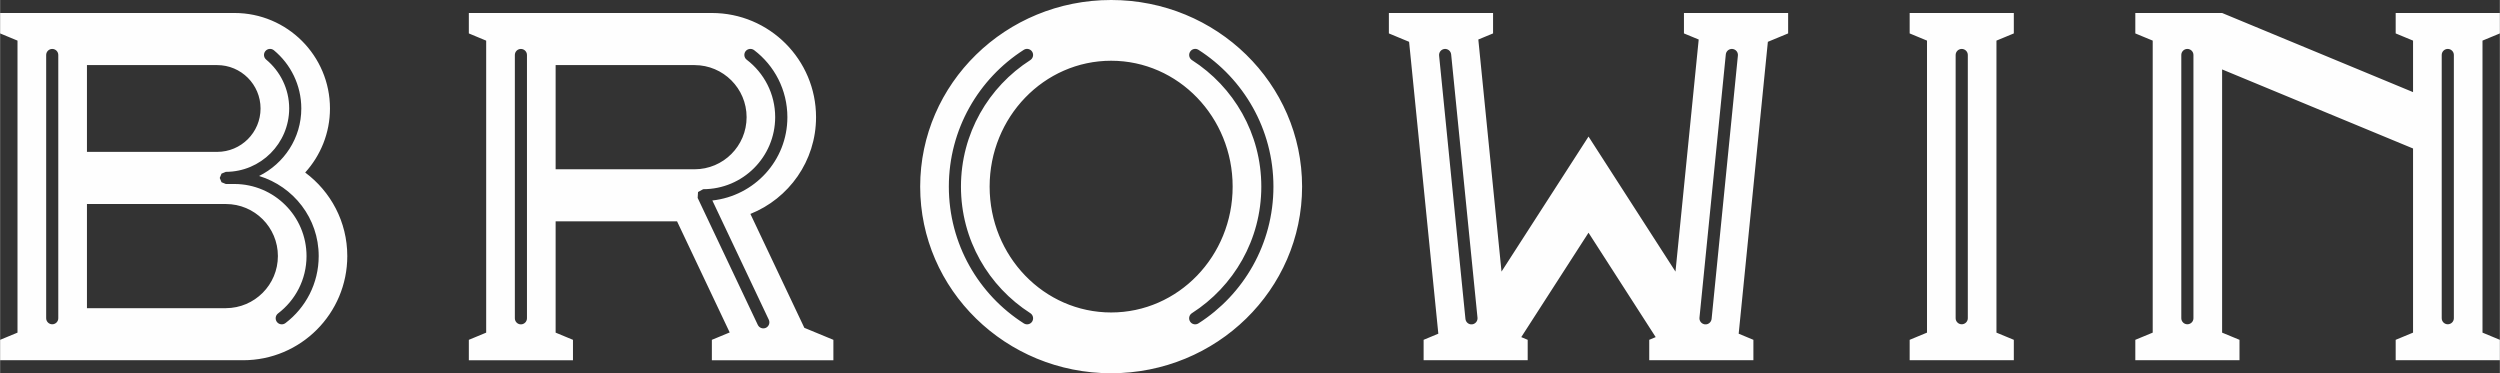 <?xml version="1.0" encoding="UTF-8"?>
<!DOCTYPE svg PUBLIC "-//W3C//DTD SVG 1.1//EN" "http://www.w3.org/Graphics/SVG/1.1/DTD/svg11.dtd">

<svg xmlns="http://www.w3.org/2000/svg" xml:space="preserve" width="998px" height="149px" version="1.1" style="shape-rendering:geometricPrecision; text-rendering:geometricPrecision; image-rendering:optimizeQuality; fill-rule:evenodd; clip-rule:evenodd"
viewBox="0 0 913.91 136.46"
 xmlns:xlink="http://www.w3.org/1999/xlink"
 xmlns:xodm="http://www.corel.com/coreldraw/odm/2003">
 <rect x="0" y="0" width="913.91" height="136.46" fill="#333333" stroke="none"/>
 <defs>
  <style type="text/css">
   <![CDATA[
    .fil0 {fill:#FEFEFE;fill-rule:nonzero}
   ]]>
  </style>
 </defs>
 <g >
  <path class="fil0" d="M274.3 78.21l0 0c14.05,-5.62 24,-19.31 24,-35.37 0,-21.04 -17.05,-38.09 -38.09,-38.09l-88.85 0 0 7.47 6.34 2.64 0 106.75 -6.34 2.63 0 7.46 38.07 0 0 -7.46 -6.34 -2.63 0 -40.68 44.4 0 19.24 40.61 -6.52 2.7 0 7.46 44.43 0 0 -7.46 -10.62 -4.39 -19.72 -41.64zm-81.69 38.15l0 0c0,1.23 -1,2.23 -2.22,2.23 -1.23,0 -2.21,-1 -2.21,-2.23l0 -96.26c0,-1.21 0.98,-2.21 2.21,-2.21 1.22,0 2.22,1 2.22,2.21l0 96.26zm10.48 -54.47l0 0 0 -38.09 50.81 0c10.49,0.02 19.01,8.53 19.01,19.04 0,10.53 -8.52,19.05 -19.04,19.05l-50.78 0zm76.88 57.96l0 0c-1.1,0.51 -2.43,0.05 -2.96,-1.06l-21.99 -46.43 0.13 -2.15 1.89 -1.04c14.53,-0.01 26.29,-11.78 26.32,-26.32 0,-8.58 -4.07,-16.16 -10.39,-21 -0.98,-0.73 -1.17,-2.13 -0.44,-3.11 0.75,-0.96 2.14,-1.15 3.13,-0.41 7.39,5.6 12.16,14.52 12.16,24.52 0,15.85 -12.04,28.75 -27.43,30.45l20.63 43.58c0.53,1.1 0.07,2.44 -1.05,2.97zm126.22 -119.85l0 0c-38.56,0 -69.82,30.54 -69.82,68.23 0,37.69 31.26,68.23 69.82,68.23 38.55,0 69.81,-30.54 69.81,-68.23 0,-37.69 -31.26,-68.23 -69.81,-68.23zm-28.88 117.57l0 0c-0.66,1.03 -2.04,1.33 -3.07,0.65 -16.47,-10.51 -27.39,-28.97 -27.39,-49.99 0,-21 10.92,-39.46 27.39,-50 1.03,-0.68 2.41,-0.36 3.07,0.67 0.66,1.03 0.35,2.4 -0.67,3.07 -15.26,9.77 -25.36,26.84 -25.36,46.26 0,19.45 10.11,36.5 25.36,46.27 1.02,0.66 1.33,2.03 0.67,3.07zm-15.55 -49.34l0 0c0,-25.41 19.88,-46.02 44.43,-46.02 24.54,0 44.42,20.61 44.42,46.02 0,25.43 -19.88,46.01 -44.42,46.01 -24.55,0 -44.43,-20.58 -44.43,-46.01zm76.36 49.99l0 0c-1.04,0.68 -2.41,0.38 -3.06,-0.65 -0.67,-1.04 -0.37,-2.41 0.66,-3.07 15.26,-9.77 25.37,-26.82 25.37,-46.27 0,-19.42 -10.11,-36.49 -25.37,-46.26 -1.02,-0.67 -1.32,-2.04 -0.65,-3.07 0.64,-1.03 2.01,-1.35 3.06,-0.67 16.46,10.54 27.39,29 27.39,50 0,21.02 -10.93,39.48 -27.4,49.99zm475.79 -106l0 0 0 -7.47 -38.09 0 0 7.47 6.35 2.63 0 18.83 -69.81 -28.93 -0.01 0 -31.72 0 0 7.47 6.36 2.63 0 106.76 -6.36 2.63 0 7.46 38.09 0 0 -7.46 -6.36 -2.63 0 -96.23 69.81 28.91 0 67.32 -6.35 2.63 0 7.46 38.09 0 0 -7.46 -6.35 -2.63 0 -106.76 6.35 -2.63zm-112.03 104.13l0 0c0,1.22 -0.99,2.21 -2.23,2.21 -1.22,0 -2.21,-0.99 -2.21,-2.21l0 -96.25c0,-1.21 0.99,-2.21 2.21,-2.21 1.24,0 2.23,1 2.23,2.21l0 96.25zm95.21 0l0 0c0,1.22 -1,2.21 -2.22,2.21 -1.24,0 -2.22,-0.99 -2.22,-2.21l0 -96.25c0,-1.21 0.98,-2.21 2.22,-2.21 1.22,0 2.22,1 2.22,2.21l0 96.25zm-198.96 -104.13l0 0 6.34 2.63 0 106.76 -6.34 2.63 0 7.46 38.08 0 0 -7.46 -6.35 -2.63 0 -106.76 6.35 -2.63 0 -7.47 -38.08 0 0 7.47zm16.81 7.88l0 0c0,-1.21 1,-2.21 2.23,-2.21 1.22,0 2.22,1 2.22,2.21l0 96.25c0,1.22 -1,2.21 -2.22,2.21 -1.23,0 -2.23,-0.99 -2.23,-2.21l0 -96.25zm-99.33 -7.88l0 0 5.39 2.23 -8.49 84.85 -31.79 -49.37 -31.81 49.37 -8.48 -84.85 5.39 -2.23 0 -7.47 -38.09 0 0 7.47 7.39 3.07 10.69 106.71 -5.38 2.24 0 7.46 38.05 0 0 -7.46 -2.35 -0.99 24.59 -38.17 24.56 38.17 -2.36 0.99 0 7.46 38.08 0 0 -7.46 -5.38 -2.24 10.67 -106.71 7.41 -3.07 0 -7.47 -38.09 0 0 7.47zm-77.46 106.37l0 0c-1.23,0.13 -2.31,-0.77 -2.43,-2.01l-9.63 -96.25c-0.12,-1.22 0.77,-2.31 1.99,-2.43 1.22,-0.12 2.3,0.78 2.42,2l9.63 96.26c0.12,1.21 -0.76,2.29 -1.98,2.43zm92.76 -98.69l0 0c0.11,-1.22 1.21,-2.12 2.43,-2 1.23,0.12 2.12,1.21 1.99,2.43l-9.61 96.25c-0.13,1.24 -1.23,2.14 -2.45,2.01 -1.21,-0.14 -2.11,-1.22 -1.99,-2.43l9.63 -96.26zm-519.38 43.18l0 0c5.61,-6.2 9.06,-14.41 9.06,-23.41 0,-19.29 -15.63,-34.92 -34.92,-34.92l-85.67 0 0 7.47 6.35 2.63 0 106.76 -6.35 2.63 0 7.46 88.85 0c21.03,0 38.07,-17.05 38.07,-38.09 0,-12.52 -6.05,-23.59 -15.39,-30.53zm-79.79 -39.28l0 0 47.6 0c8.77,0 15.87,7.11 15.87,15.87 0,8.76 -7.1,15.86 -15.87,15.86l-47.6 0 0 -31.73zm-10.48 92.55l0 0c0,1.22 -0.98,2.21 -2.22,2.21 -1.21,0 -2.21,-0.99 -2.21,-2.21l0 -96.25c0,-1.21 1,-2.21 2.21,-2.21 1.24,0 2.22,1 2.22,2.21l0 96.25zm61.28 -3.68l0 0 -50.8 0 0 -38.08 50.79 0c10.52,0 19.02,8.52 19.02,19.02 0,10.5 -8.5,19.02 -19.01,19.06zm21.77 5.46l0 0c-0.99,0.74 -2.37,0.55 -3.12,-0.42 -0.73,-0.97 -0.57,-2.36 0.41,-3.11 6.34,-4.82 10.42,-12.41 10.42,-20.99 -0.02,-14.55 -11.8,-26.3 -26.35,-26.34l-3.15 0 -1.58 -0.64 -0.65 -1.57 0.65 -1.58 1.58 -0.65c12.78,-0.02 23.12,-10.37 23.16,-23.16 0,-7.2 -3.28,-13.6 -8.4,-17.87 -0.96,-0.79 -1.08,-2.19 -0.3,-3.12 0.78,-0.95 2.19,-1.07 3.12,-0.29 6.1,5.05 10.01,12.72 10.01,21.28 0,10.84 -6.31,20.15 -15.43,24.67 12.59,3.86 21.79,15.44 21.79,29.27 0,10.03 -4.78,18.92 -12.16,24.52z"/>
 </g>
</svg>
